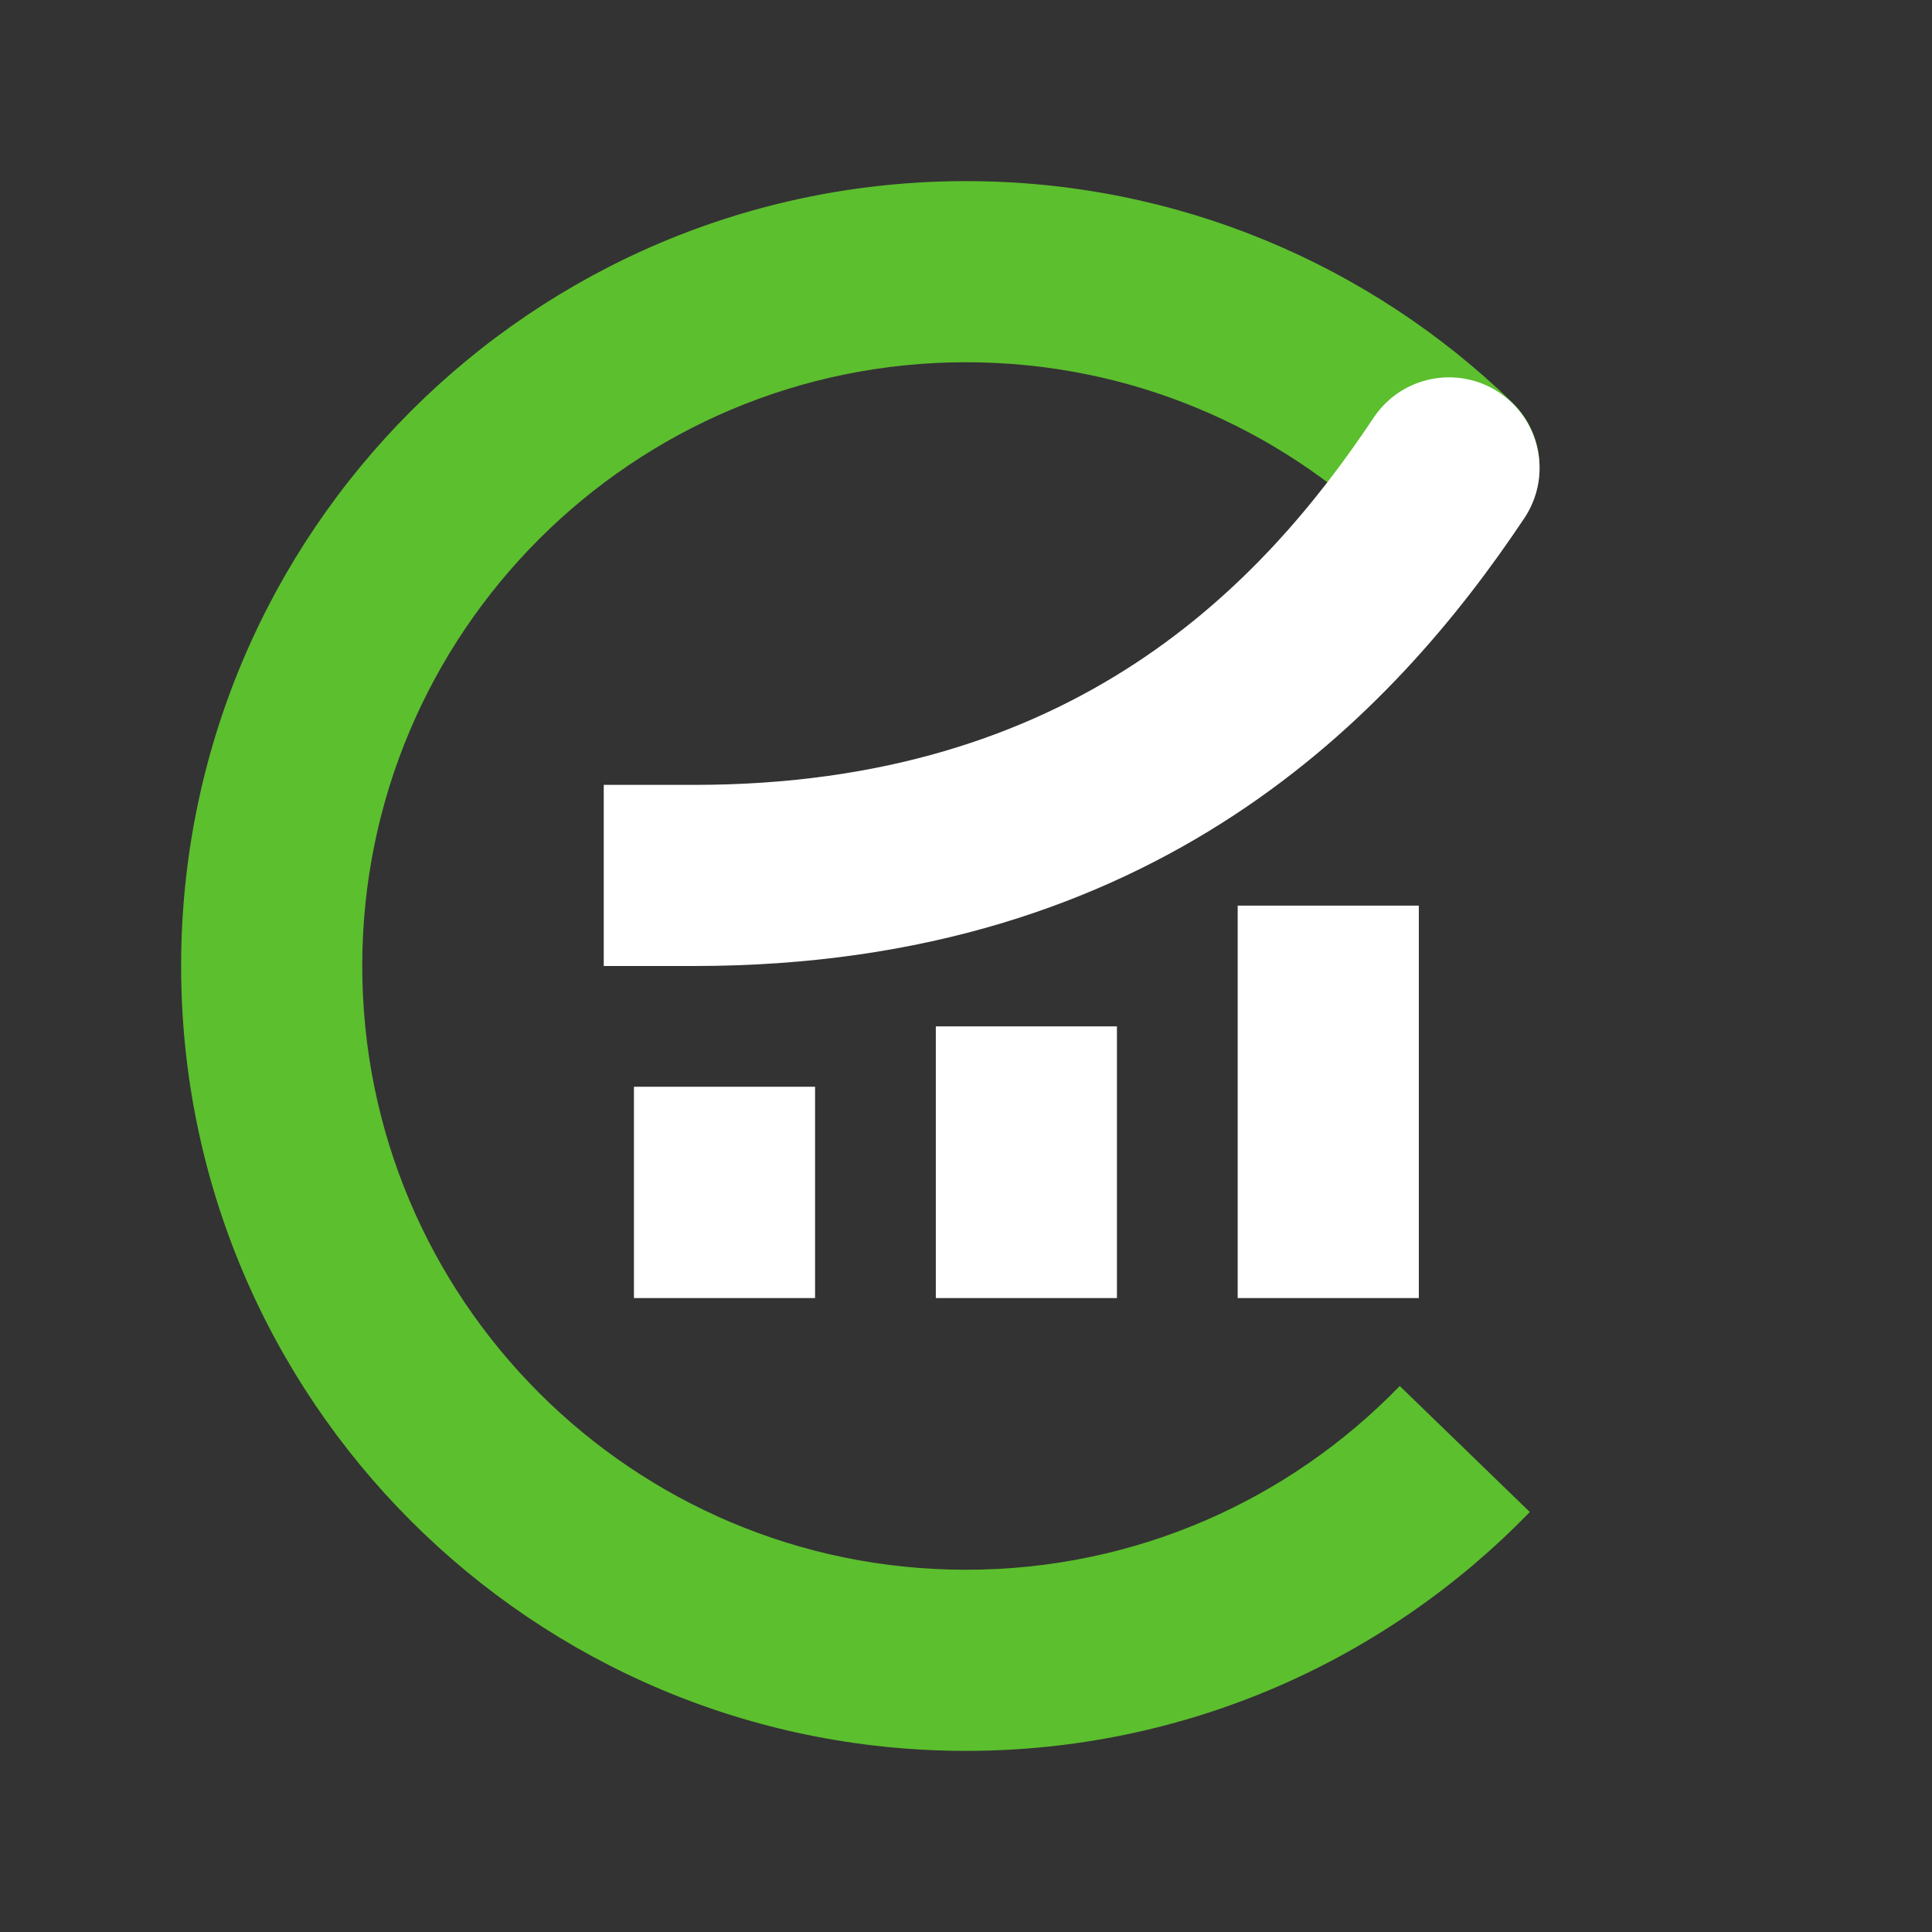 <?xml version="1.0" encoding="UTF-8"?>
<svg xmlns="http://www.w3.org/2000/svg" width="48" height="48" viewBox="0 0 48 48" fill="none">
  <rect x="0" y="0" width="48" height="48" fill="#333333" stroke="none"/>
  <path fill-rule="evenodd" clip-rule="evenodd" d="M24 9C15.716 9 9 15.716 9 24C9 32.284 15.716 39 24 39C28.229 39 32.046 37.253 34.776 34.435L38.008 37.565C34.466 41.222 29.497 43.5 24 43.5C13.23 43.5 4.5 34.77 4.5 24C4.5 13.23 13.23 4.5 24 4.5C29.271 4.5 34.058 6.594 37.565 9.992C38.458 10.856 38.481 12.281 37.616 13.173C36.752 14.066 35.327 14.089 34.435 13.224C31.733 10.607 28.056 9 24 9Z" fill="#5CBF2E"></path>
  <path fill-rule="evenodd" clip-rule="evenodd" d="M15.75 32.25V27H20.25V32.25H15.75Z" fill="white"></path>
  <path fill-rule="evenodd" clip-rule="evenodd" d="M23.25 32.25L23.25 25.5L27.75 25.5L27.75 32.25L23.25 32.25Z" fill="white"></path>
  <path fill-rule="evenodd" clip-rule="evenodd" d="M30.75 32.25V22.5H35.25V32.25H30.75Z" fill="white"></path>
  <path fill-rule="evenodd" clip-rule="evenodd" d="M37.248 9.753C38.282 10.442 38.561 11.839 37.872 12.873C34.635 17.728 28.733 24 17.25 24H15V19.5H17.25C26.677 19.5 31.365 14.522 34.128 10.377C34.817 9.343 36.214 9.064 37.248 9.753Z" fill="white"></path>
</svg>
